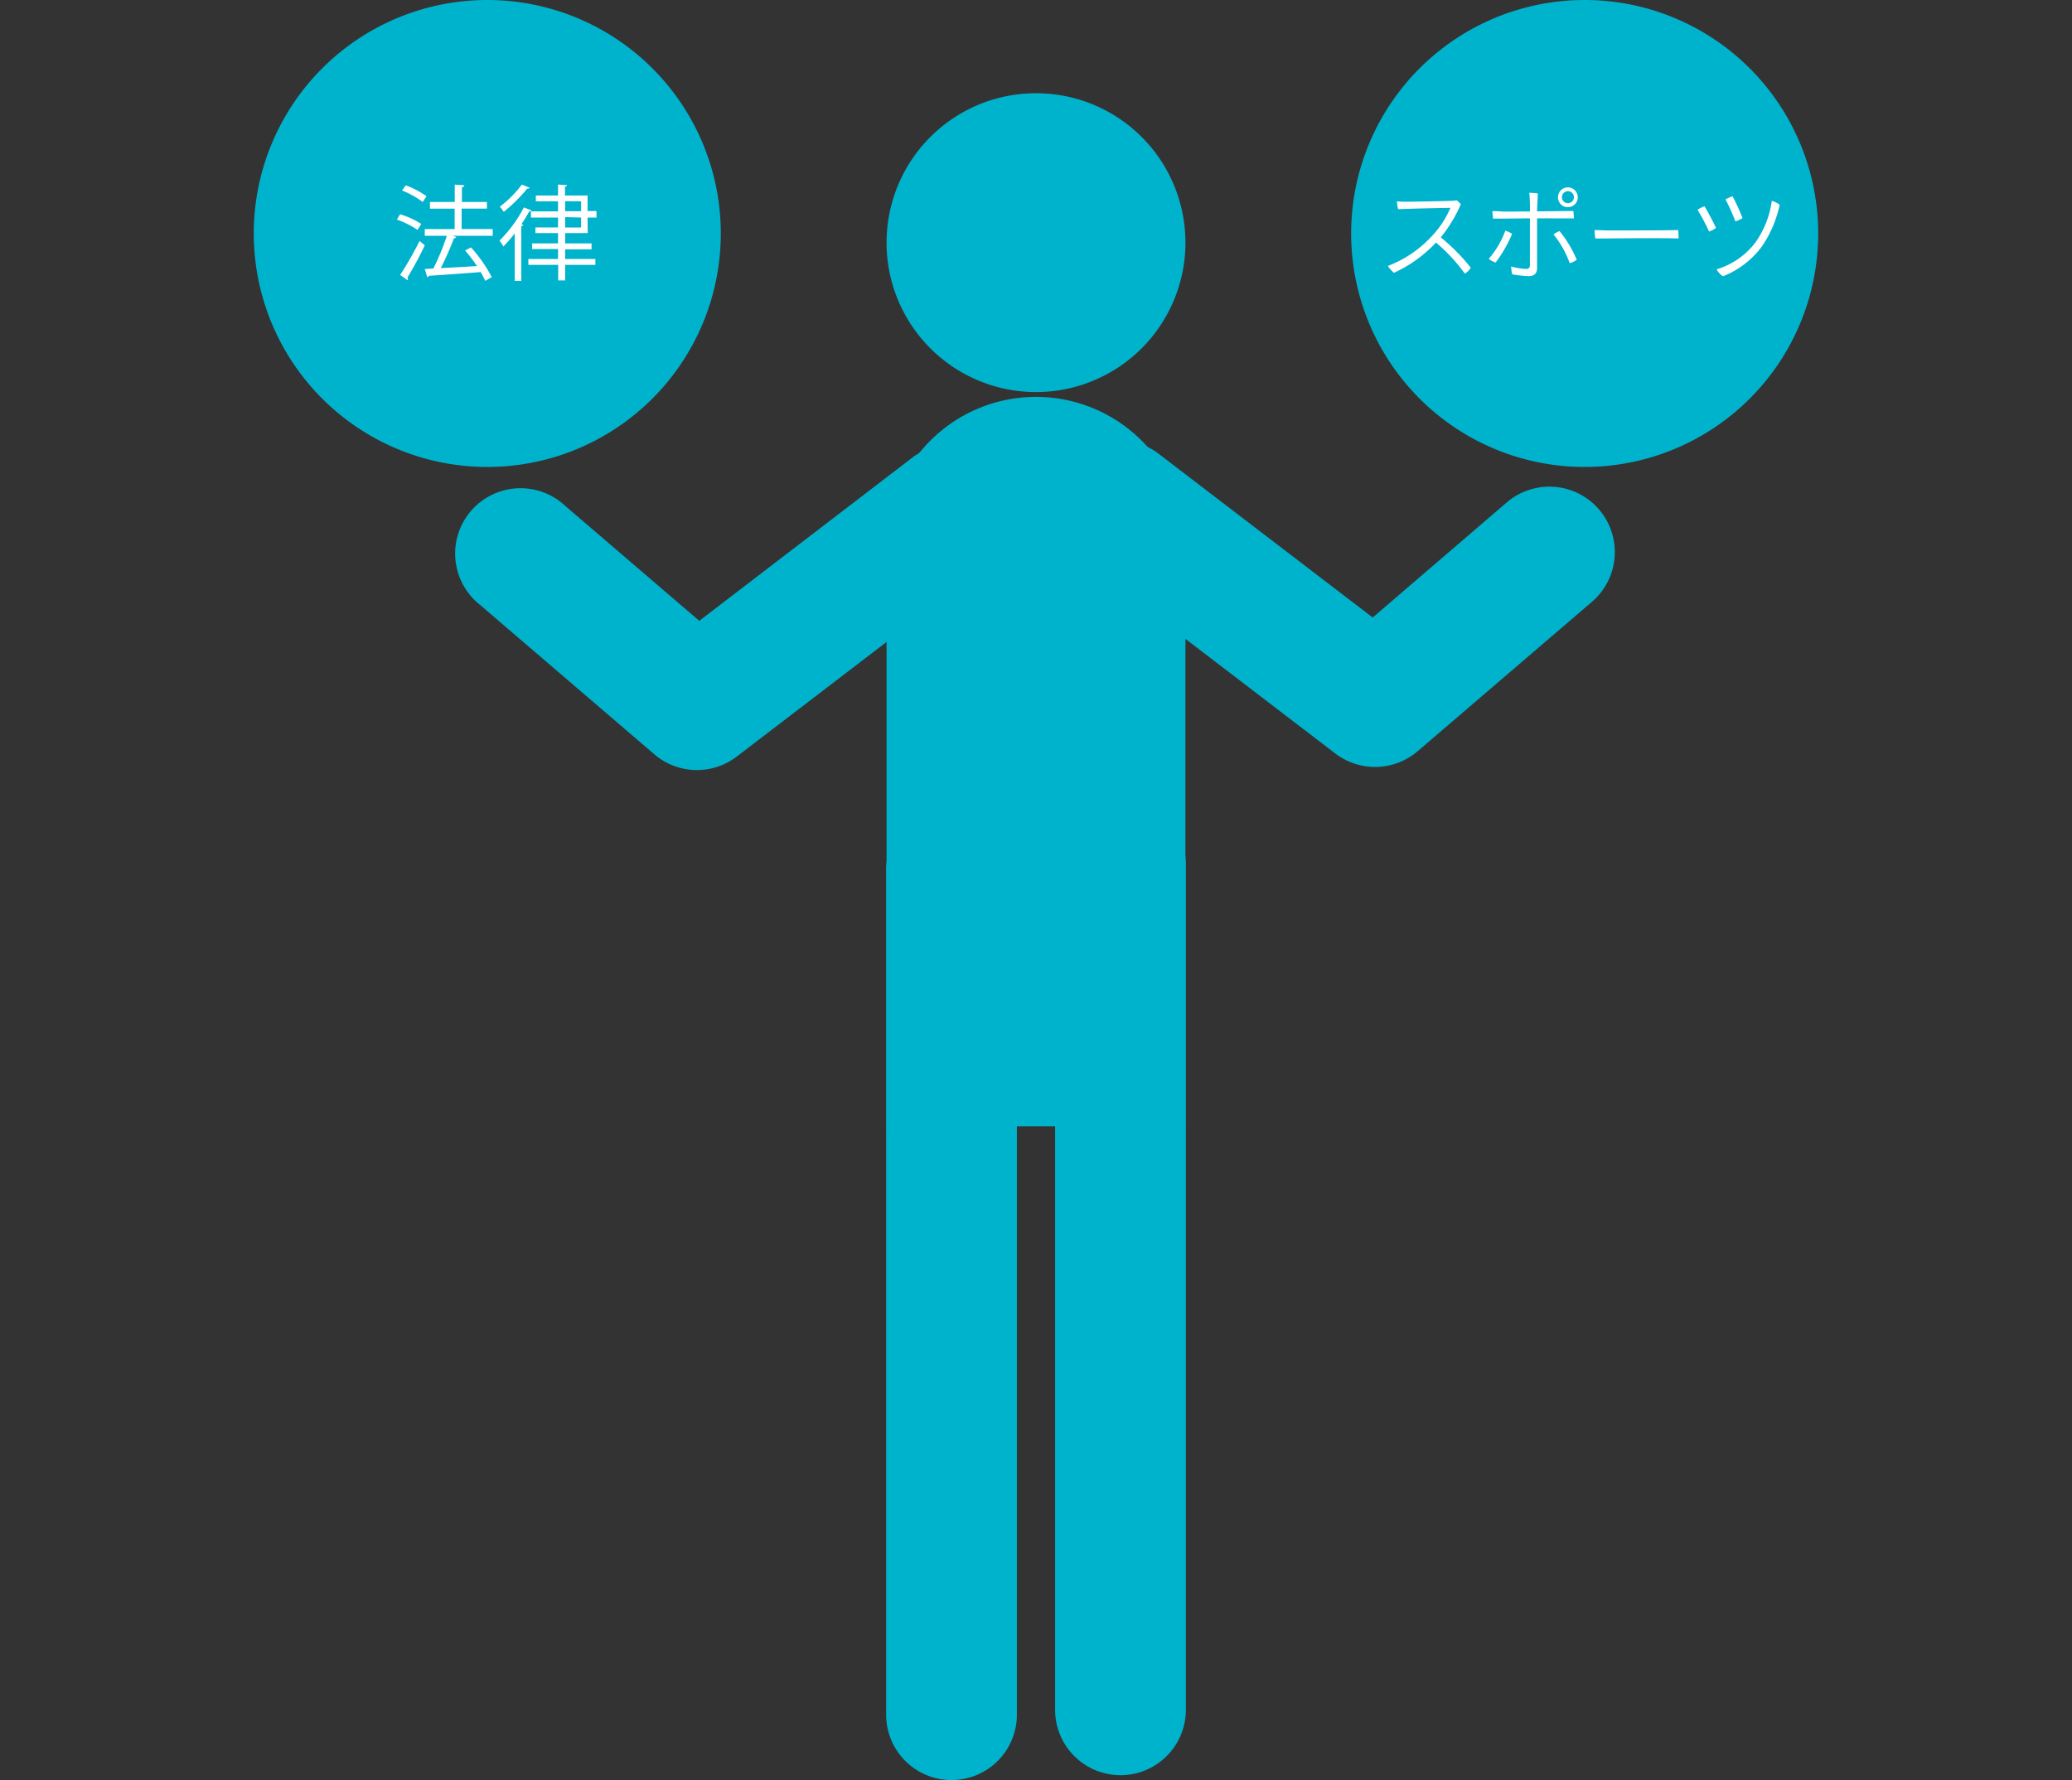 <svg xmlns="http://www.w3.org/2000/svg" width="400" height="343.69" viewBox="0 0 400 343.69">
  <rect x="0" y="0" width="400" height="343.69" fill="#333333" stroke="none"/>
  <defs>
    <style>
      .cls-1 {
        fill: none;
      }

      .cls-2 {
        fill: #00b3cd;
      }

      .cls-3 {
        fill: #fff;
      }
    </style>
  </defs>
  <title>スポーツシステムコースの学び</title>
  <g id="レイヤー_2" data-name="レイヤー 2">
    <g id="レイヤー_1-2" data-name="レイヤー 1">
      <rect class="cls-1" width="400" height="343.69"/>
      <path class="cls-2" d="M228.85,46.88A28.85,28.85,0,1,1,200,18a28.84,28.84,0,0,1,28.85,28.85"/>
      <path class="cls-2" d="M207.9,107.33l49.89,38.16a12.64,12.64,0,0,0,15.88-.44l33.65-28.85A12.62,12.62,0,1,0,290.89,97L265,119.23,223.24,87.28a12.62,12.62,0,0,0-15.34,20"/>
      <path class="cls-2" d="M176.76,87.87l-41.76,32-25.89-22.2A12.62,12.62,0,1,0,92.68,116.8l33.65,28.85a12.64,12.64,0,0,0,15.88.44l49.89-38.17a12.62,12.62,0,0,0-15.34-20"/>
      <path class="cls-2" d="M200,76.63a28.85,28.85,0,0,0-28.85,28.84v112h57.7v-112A28.85,28.85,0,0,0,200,76.63"/>
      <path class="cls-2" d="M203.69,167V330.13a12.62,12.62,0,1,0,25.24,0V167a12.62,12.62,0,0,0-25.24,0"/>
      <path class="cls-2" d="M171.07,168V331.07a12.62,12.62,0,0,0,25.24,0V168a12.62,12.62,0,1,0-25.24,0"/>
      <path class="cls-2" d="M139.15,45.07A45.08,45.08,0,1,1,94.08,0a45.07,45.07,0,0,1,45.07,45.07"/>
      <path class="cls-2" d="M351,45.07A45.08,45.08,0,1,1,305.92,0,45.08,45.08,0,0,1,351,45.07"/>
      <g>
        <path class="cls-3" d="M283.93,51.69a3.12,3.12,0,0,1-1.14,1.14,33.42,33.42,0,0,0-5.58-6,25.64,25.64,0,0,1-8.1,5.84,5.8,5.8,0,0,1-1.18-1.32,22.4,22.4,0,0,0,8.62-5.9A17.89,17.89,0,0,0,280,40.13c-1.38,0-8.6.18-10.08.26a6.91,6.91,0,0,1-.24-1.52,18.63,18.63,0,0,0,1.88.08c.72,0,7.74-.12,8.76-.18a5.09,5.09,0,0,0,.86-.1,2.79,2.79,0,0,1,.82.78,26.74,26.74,0,0,1-3.86,6.38A37.38,37.38,0,0,1,283.93,51.69Z"/>
        <path class="cls-3" d="M291.91,45.15a25.37,25.37,0,0,1-3.18,5.54,3.7,3.7,0,0,1-1.32-.72,17.53,17.53,0,0,0,3.2-5.44A6,6,0,0,1,291.91,45.15Zm4.82-3c0,2.22,0,8.38,0,9.6,0,1-.52,1.56-1.62,1.56a21.85,21.85,0,0,1-3.16-.34,6.19,6.19,0,0,1-.22-1.52,12.73,12.73,0,0,0,2.86.48c.5,0,.76-.2.76-.78,0-1.26,0-7.12,0-9l-5.3.06c-.42,0-1.26,0-1.8,0a12.08,12.08,0,0,1-.14-1.44c.6,0,1,0,1.7.06s3,0,5.54,0a30.11,30.11,0,0,0-.12-3.6,11.52,11.52,0,0,1,1.64.12c0,.76-.1,2-.14,3.46l5.42-.06c.44,0,1.14,0,1.6,0,0,.32.1,1,.1,1.42l-1.42,0Zm4.36,2.5a22.32,22.32,0,0,1,3.3,5.5,3.6,3.6,0,0,1-1.36.66,18.43,18.43,0,0,0-3.12-5.54A4.73,4.73,0,0,1,301.09,44.61Zm-.32-6.56A1.91,1.91,0,1,1,302.69,40a1.9,1.9,0,0,1-1.92-1.92Zm.76,0a1.14,1.14,0,0,0,1.16,1.14,1.16,1.16,0,1,0-1.16-1.16Z"/>
        <path class="cls-3" d="M310.61,44.49c4.46,0,12,0,13.34-.08a8.93,8.93,0,0,1,.1,1.64c-2.6-.14-13.78,0-16.06,0a7.37,7.37,0,0,1-.14-1.64C308.27,44.41,309.43,44.49,310.61,44.49Z"/>
        <path class="cls-3" d="M331.27,44a4.45,4.45,0,0,1-1.34.7,38.69,38.69,0,0,0-2.22-4.2,7,7,0,0,1,1.34-.68C329.53,40.61,330.73,42.79,331.27,44Zm12.3-4.46a22.66,22.66,0,0,1-3.46,8.08,17.26,17.26,0,0,1-7.48,5.72A3.6,3.6,0,0,1,331.39,52a14.64,14.64,0,0,0,7.52-5.22,18.16,18.16,0,0,0,3.14-8A4.67,4.67,0,0,1,343.57,39.53Zm-7.18,2.56a5.21,5.21,0,0,1-1.38.64,37.43,37.43,0,0,0-1.9-4.24,6.86,6.86,0,0,1,1.36-.6A40.59,40.59,0,0,1,336.39,42.09Z"/>
      </g>
      <g>
        <path class="cls-3" d="M77.25,41.37a17.22,17.22,0,0,1,4.08,1.86l-.72,1.16a17.28,17.28,0,0,0-4-2Zm0,11.72A66.52,66.52,0,0,0,81,46.53l1,.84a63.69,63.69,0,0,1-3.34,6.2.6.6,0,0,1,.1.28.33.33,0,0,1-.1.24Zm1.08-17.3a16.42,16.42,0,0,1,4,2.1L81.61,39a17,17,0,0,0-4-2.22Zm16.79,8.44v1.3H87.37l.73.24a.55.55,0,0,1-.46.22,57.1,57.1,0,0,1-2.55,5.78c2.11-.12,4.57-.24,7-.4a32.06,32.06,0,0,0-2.3-3l1.14-.6a27.09,27.09,0,0,1,4,5.74l-1.26.72a14,14,0,0,0-.88-1.7c-3.68.3-7.55.56-10,.72a.36.36,0,0,1-.3.28L82,51.93l1.66-.08a46.3,46.3,0,0,0,2.6-6.32H82v-1.3h5.77V40.29H83V39h4.79V35.65l1.84.12c0,.2-.2.34-.46.38V39H94v1.28H89.12v3.94Z"/>
        <path class="cls-3" d="M99.37,45.07a25.77,25.77,0,0,1-2.2,2.52,9.18,9.18,0,0,0-.74-1.14,25.39,25.39,0,0,0,4.7-6.4l1.5.58a.44.44,0,0,1-.46.18,27.58,27.58,0,0,1-1.52,2.48l.38.12c0,.12-.16.22-.4.24V54.23H99.37Zm2.86-8.82c-.08.18-.28.18-.44.16a32.24,32.24,0,0,1-4.54,4.5,6.8,6.8,0,0,0-.76-1,21.57,21.57,0,0,0,4.26-4.28ZM113.46,45H109.1V47h5.1v1.14h-5.1V50h5.84v1.14H109.1v3h-1.34v-3H102V50h5.73V48.09h-5V47h5V45h-4.37V43.91h4.37V42h-5.23V40.81h5.23V38.87h-4.29V37.75h4.29V35.63l1.74.12c0,.14-.14.24-.4.28v1.72h4.36v3h1.72V42h-1.72Zm-4.36-6.16v1.94h3.08V38.87Zm0,3.08v2h3.08V42Z"/>
      </g>
    </g>
  </g>
</svg>
